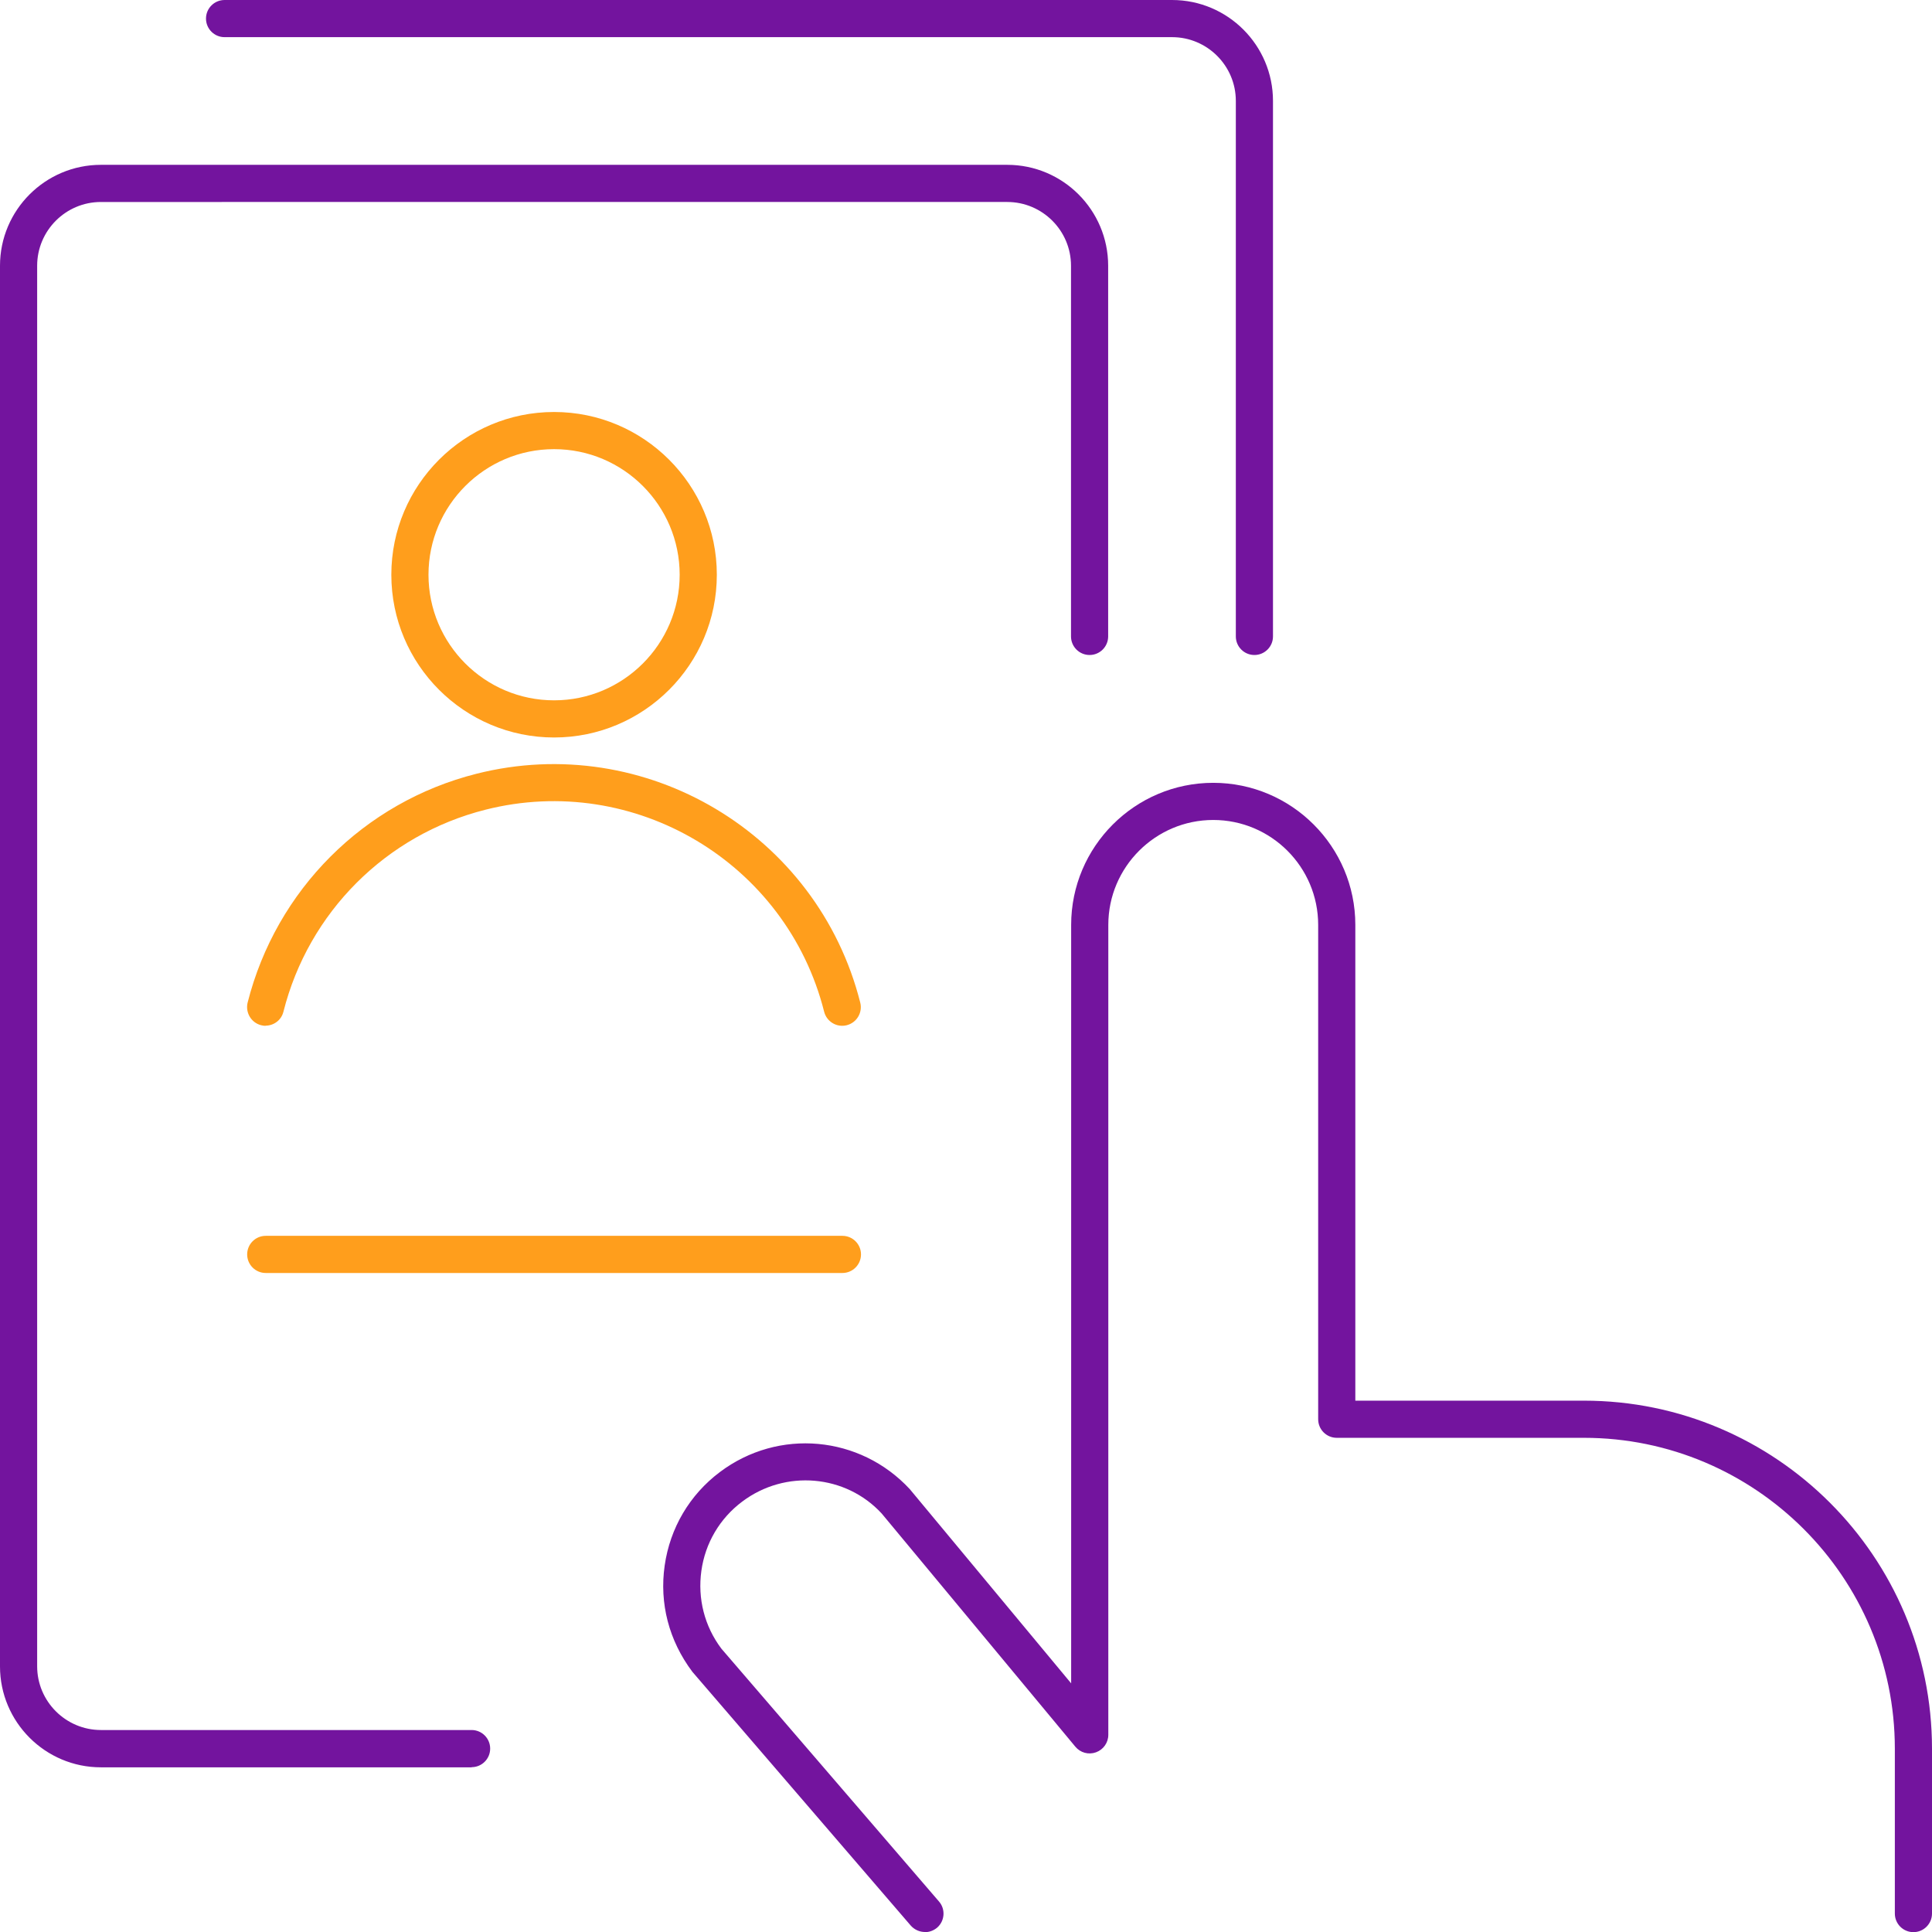 <?xml version="1.0" encoding="UTF-8"?>
<svg xmlns="http://www.w3.org/2000/svg" id="Ebene_1" data-name="Ebene 1" width="45.86mm" height="45.86mm" viewBox="0 0 129.99 129.99">
  <path d="M62.23,129.99c-.35,0-.7-.15-.95-.43l-14.69-17.07c-1.59-2.11-2.23-4.62-1.87-7.15s1.68-4.77,3.72-6.3c3.94-2.96,9.42-2.46,12.77,1.15l10.86,13.07v-51.03c0-5.27,4.29-9.56,9.56-9.56s9.56,4.29,9.56,9.56v32.01h15.38c12.92,0,23.42,10.51,23.42,23.42v11.09c0,.69-.56,1.25-1.25,1.25s-1.25-.56-1.25-1.25v-11.09c0-11.54-9.39-20.92-20.92-20.92h-16.63c-.69,0-1.25-.56-1.25-1.25v-33.26c0-3.9-3.17-7.06-7.06-7.06s-7.06,3.17-7.06,7.06v54.49c0,.53-.33,1-.83,1.18-.5.18-1.05.03-1.39-.38l-13.03-15.69c-2.42-2.62-6.48-2.98-9.38-.8-1.51,1.13-2.49,2.79-2.75,4.66s.21,3.73,1.35,5.24l14.64,17.01c.45.52.39,1.31-.13,1.76-.24.2-.53.3-.81.3Z" fill="#73149e"></path>
  <path d="M31.74,118.91H6.79c-3.75,0-6.79-3.05-6.79-6.79V17.88c0-3.75,3.05-6.79,6.79-6.79h60.98c3.75,0,6.79,3.05,6.79,6.79v24.94c0,.69-.56,1.25-1.25,1.25s-1.25-.56-1.25-1.25v-24.94c0-2.37-1.93-4.29-4.29-4.29H6.79c-2.37,0-4.29,1.93-4.29,4.29v94.23c0,2.37,1.93,4.29,4.29,4.29h24.94c.69,0,1.25.56,1.25,1.25s-.56,1.25-1.25,1.25Z" fill="#73149e"></path>
  <path d="M84.4,44.07c-.69,0-1.25-.56-1.25-1.25V6.79c0-2.37-1.93-4.29-4.29-4.29H15.11c-.69,0-1.25-.56-1.25-1.25s.56-1.25,1.25-1.25h63.75c3.75,0,6.79,3.05,6.79,6.79v36.03c0,.69-.56,1.25-1.25,1.25Z" fill="#73149e"></path>
  <path d="M56.68,85.65H17.88c-.69,0-1.25-.56-1.25-1.25s.56-1.25,1.25-1.25h38.8c.69,0,1.25.56,1.25,1.25s-.56,1.25-1.25,1.25Z" fill="#ff9e1c"></path>
  <path d="M37.28,49.62c-6.04,0-10.95-4.91-10.95-10.95s4.91-10.95,10.95-10.95,10.95,4.91,10.95,10.95-4.91,10.95-10.95,10.95ZM37.28,30.22c-4.66,0-8.45,3.79-8.45,8.45s3.79,8.45,8.45,8.45,8.45-3.79,8.45-8.45-3.79-8.45-8.45-8.45Z" fill="#ff9e1c"></path>
  <path d="M17.88,69.02c-.1,0-.2-.01-.31-.04-.67-.17-1.07-.85-.91-1.52,1.92-7.58,7.82-13.49,15.4-15.4,11.36-2.87,22.95,4.04,25.82,15.4.17.67-.24,1.35-.91,1.52-.67.17-1.35-.24-1.52-.91-2.53-10.03-12.76-16.13-22.79-13.59-6.69,1.69-11.9,6.9-13.59,13.59-.14.57-.65.94-1.21.94Z" fill="#ff9e1c"></path>
</svg>
